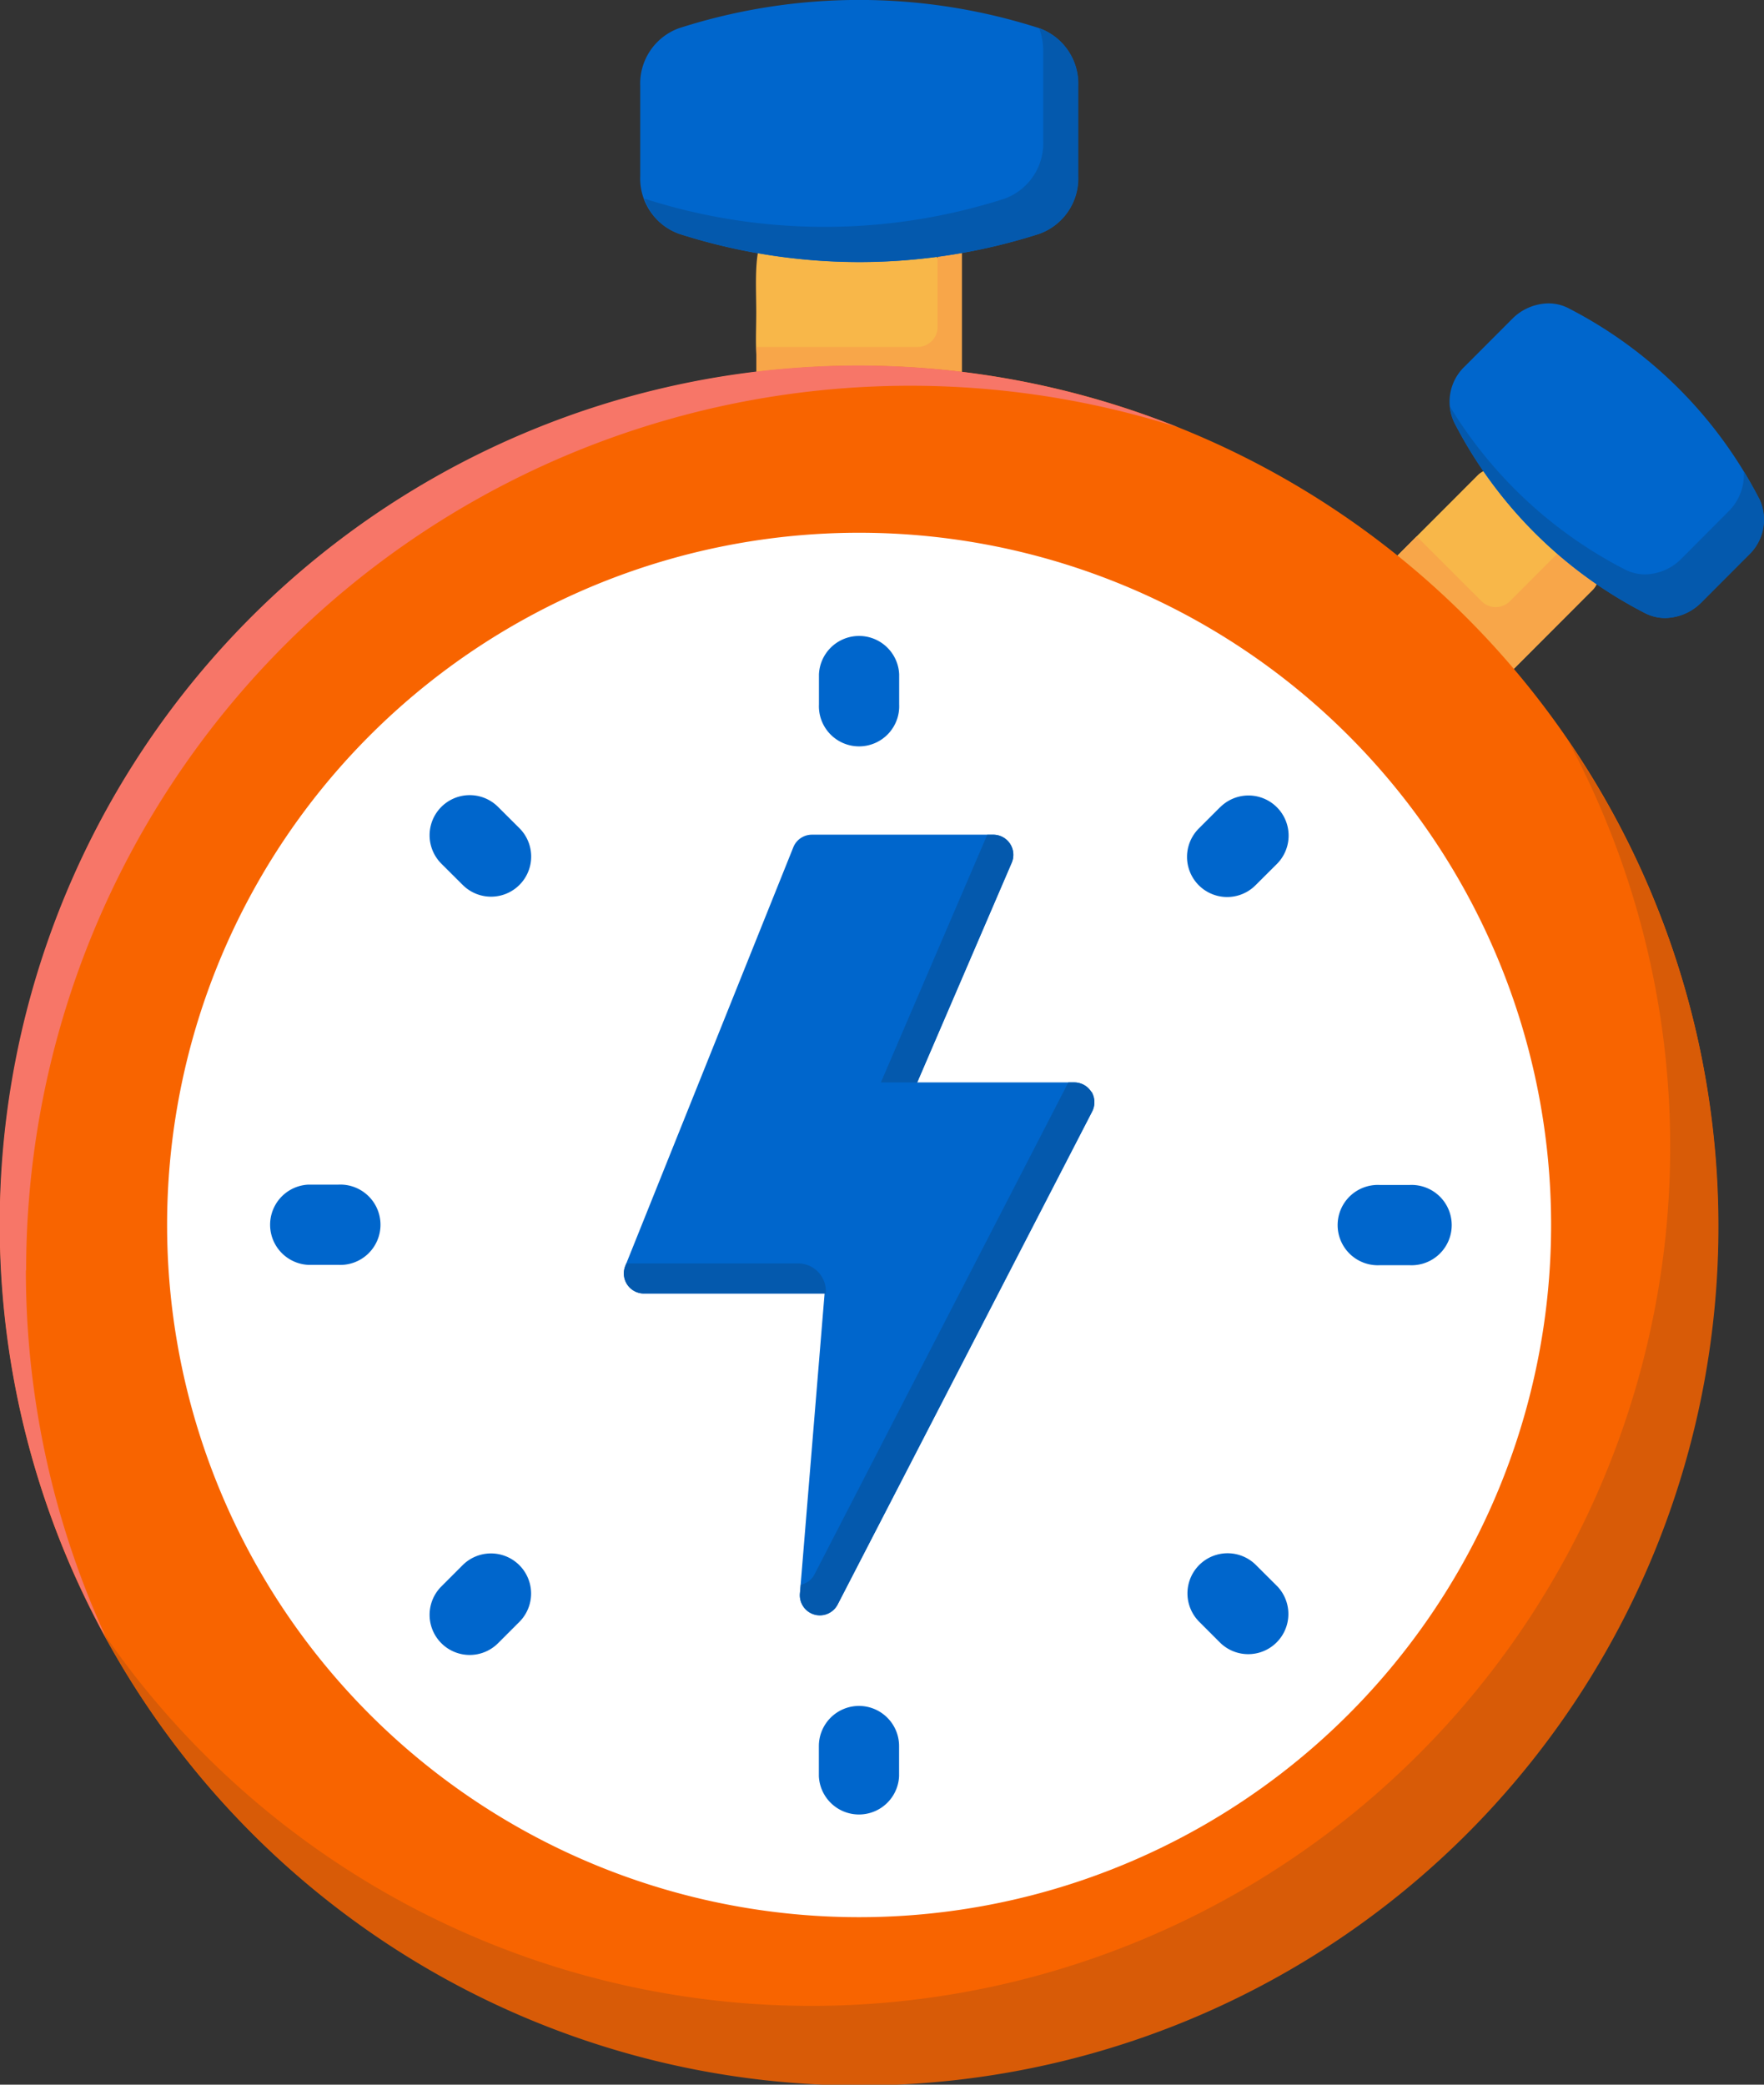 <svg id="vente-flash" xmlns="http://www.w3.org/2000/svg" width="20.648" height="24.394" viewBox="0 0 20.648 24.394">
  <rect x="0" y="0" width="20.648" height="24.394" fill="#333333" stroke="none"/>
  <path id="Tracé_7670" data-name="Tracé 7670" d="M99.952,37.893a.233.233,0,0,1-.166-.069l-1.011-1.011a.235.235,0,0,1,0-.332l.967-.968a.237.237,0,0,1,.166-.069.233.233,0,0,1,.166.069l1.012,1.011a.235.235,0,0,1,0,.332l-.967.968A.237.237,0,0,1,99.952,37.893Z" transform="translate(-82.444 -29.953)" fill="#f8b749"/>
  <path id="Tracé_7671" data-name="Tracé 7671" d="M100.829,38.83l-.715.716a.237.237,0,0,1-.166.069.233.233,0,0,1-.166-.069l-.76-.759-.252.253a.235.235,0,0,0,0,.332l1.012,1.011a.233.233,0,0,0,.166.069.237.237,0,0,0,.166-.069l.967-.968a.235.235,0,0,0,0-.332Z" transform="translate(-82.44 -32.511)" fill="#f8a649"/>
  <path id="Tracé_7689" data-name="Tracé 7689" d="M.442-.134,1.477.047a.931.931,0,0,1,0,1.861H.442C-.071,1.908,0,1.491,0,.977S-.071-.134.442-.134Z" transform="translate(8.852 2.68)" fill="#f8b749"/>
  <path id="Tracé_7672" data-name="Tracé 7672" d="M69.313,23.667h-.049v1.1A.235.235,0,0,1,69.03,25H67.142v.295a.235.235,0,0,0,.235.235h1.937a.235.235,0,0,0,.235-.235V23.9a.235.235,0,0,0-.235-.235Z" transform="translate(-58.289 -20.94)" fill="#f8a649"/>
  <path id="Tracé_7673" data-name="Tracé 7673" d="M63.912,15.119a6.919,6.919,0,0,1-2.108-.331.689.689,0,0,1-.454-.675V13.057a.689.689,0,0,1,.454-.675,6.887,6.887,0,0,1,4.217,0,.689.689,0,0,1,.454.675v1.056a.689.689,0,0,1-.454.675A6.916,6.916,0,0,1,63.912,15.119Z" transform="translate(-53.856 -12.052)" fill="#06c"/>
  <path id="Tracé_7674" data-name="Tracé 7674" d="M66.178,13.458h0a.779.779,0,0,1,.047.265v1.056a.689.689,0,0,1-.453.674,6.893,6.893,0,0,1-4.213,0,.65.65,0,0,0,.407.41,6.884,6.884,0,0,0,4.216,0,.689.689,0,0,0,.454-.675V14.134A.689.689,0,0,0,66.178,13.458Z" transform="translate(-54.014 -13.128)" fill="#0459ad"/>
  <path id="Tracé_7675" data-name="Tracé 7675" d="M39.489,50.393A10.055,10.055,0,1,1,49.544,40.338,10.055,10.055,0,0,1,39.489,50.393Z" transform="translate(-29.434 -26.003)" fill="#f86400"/>
  <path id="Tracé_7676" data-name="Tracé 7676" d="M29.738,40.864A10.348,10.348,0,0,1,43.217,31,10.049,10.049,0,0,0,30.7,45.22a10.284,10.284,0,0,1-.965-4.356Z" transform="translate(-29.432 -26.001)" fill="#f77668"/>
  <path id="Tracé_7677" data-name="Tracé 7677" d="M51.7,49.029A10.052,10.052,0,0,1,34.535,59.438,10.052,10.052,0,1,0,51.7,49.029Z" transform="translate(-33.337 -40.348)" fill="#d85b07"/>
  <path id="Tracé_7678" data-name="Tracé 7678" d="M45.866,54.814a8.1,8.1,0,1,1,8.1-8.1A8.1,8.1,0,0,1,45.866,54.814Z" transform="translate(-35.81 -32.38)" fill="#fff"/>
  <path id="Tracé_7681" data-name="Tracé 7681" d="M62.83,62.793a.232.232,0,0,1-.064-.009.235.235,0,0,1-.169-.245l.289-3.513H60.771a.235.235,0,0,1-.218-.322l1.967-4.9a.235.235,0,0,1,.218-.147h2.123a.235.235,0,0,1,.216.327L63.97,56.556h1.839a.235.235,0,0,1,.209.342l-2.979,5.768a.235.235,0,0,1-.209.127Z" transform="translate(-53.234 -43.89)" fill="#06c"/>
  <g id="Groupe_5089" data-name="Groupe 5089" transform="translate(7.302 9.767)">
    <path id="Tracé_7682" data-name="Tracé 7682" d="M62.9,75.381a.325.325,0,0,0-.324-.352H60.565l-.012.03a.235.235,0,0,0,.218.322Z" transform="translate(-60.536 -70.012)" fill="#0459ad"/>
    <path id="Tracé_7683" data-name="Tracé 7683" d="M73.355,56.556h.425l1.106-2.571a.235.235,0,0,0-.216-.327H74.6Z" transform="translate(-70.346 -53.657)" fill="#0459ad"/>
    <path id="Tracé_7684" data-name="Tracé 7684" d="M72.727,66.119a.236.236,0,0,0-.2-.113h-.07l-2.972,5.758a.233.233,0,0,1-.16.12l-.009.1a.234.234,0,0,0,.442.127l2.978-5.768a.236.236,0,0,0-.008-.23Z" transform="translate(-67.254 -63.107)" fill="#0459ad"/>
  </g>
  <path id="Tracé_7685" data-name="Tracé 7685" d="M50.193,44.128v.352a.47.47,0,1,1-.939,0v-.352a.47.47,0,0,1,.939,0Zm3.756,1.556-.249.249a.469.469,0,1,0,.664.664l.25-.249a.469.469,0,1,0-.664-.664Zm2.22,4.42h-.352a.47.47,0,1,0,0,.939h.352a.47.47,0,1,0,0-.939Zm-1.8,4.447a.469.469,0,1,0-.664.664l.249.249a.47.47,0,0,0,.665-.664ZM49.723,56.2a.47.47,0,0,0-.47.47v.352a.47.47,0,0,0,.939,0v-.352a.47.47,0,0,0-.469-.47Zm-4.64-1.647-.249.249a.469.469,0,1,0,.664.664l.249-.249a.469.469,0,1,0-.664-.664ZM43.63,50.1h-.352a.47.47,0,0,0,0,.939h.352a.47.47,0,1,0,0-.939Zm1.868-4.42a.469.469,0,1,0-.664.664l.25.249a.469.469,0,1,0,.664-.664Z" transform="translate(-39.668 -36.238)" fill="#06c"/>
  <path id="Tracé_7687" data-name="Tracé 7687" d="M104.239,30.858A.512.512,0,0,1,104,30.8a5.152,5.152,0,0,1-2.23-2.227.569.569,0,0,1,.125-.661l.551-.552a.61.61,0,0,1,.425-.183.509.509,0,0,1,.236.057,5.153,5.153,0,0,1,2.23,2.228.57.57,0,0,1-.125.661l-.551.552A.609.609,0,0,1,104.239,30.858Z" transform="translate(-84.747 -23.627)" fill="#06c"/>
  <path id="Tracé_7688" data-name="Tracé 7688" d="M105.347,33.391c-.057-.109-.117-.216-.181-.32a.6.6,0,0,1-.179.47l-.551.553a.609.609,0,0,1-.424.183.512.512,0,0,1-.237-.057,5.147,5.147,0,0,1-2.048-1.907.509.509,0,0,0,.054.191,5.152,5.152,0,0,0,2.23,2.227.512.512,0,0,0,.237.057.609.609,0,0,0,.424-.183l.551-.552a.57.57,0,0,0,.125-.662Z" transform="translate(-84.755 -27.556)" fill="#0459ad"/>
</svg>
